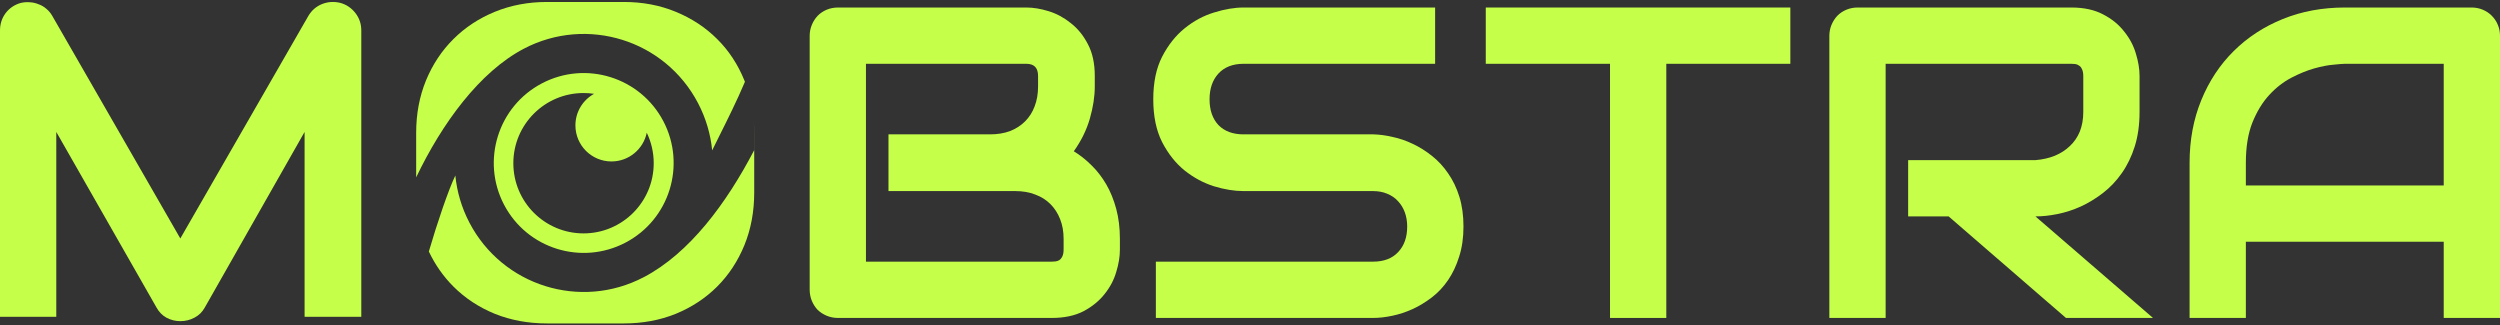 <svg width="169" height="22" viewBox="0 0 169 22" fill="none" xmlns="http://www.w3.org/2000/svg">
<rect x="0" y="0" width="169" height="22" fill="#333333" stroke="none"/>
<g id="Group 177">
<path id="T" d="M121.027 4.313H112.642V21.493H108.837V4.313H100.438V0.508H121.027V4.313Z" fill="#C5FF49"/>
<path id="R" d="M144.634 7.561C144.634 8.43 144.527 9.205 144.312 9.888C144.098 10.571 143.805 11.176 143.434 11.703C143.073 12.22 142.654 12.664 142.176 13.034C141.698 13.405 141.195 13.712 140.669 13.956C140.151 14.19 139.625 14.361 139.088 14.469C138.561 14.576 138.064 14.629 137.595 14.629L145.542 21.493H139.659L131.727 14.629H128.991V10.825H137.595C138.073 10.786 138.508 10.688 138.898 10.532C139.298 10.366 139.639 10.147 139.922 9.873C140.215 9.6 140.439 9.273 140.595 8.893C140.751 8.503 140.83 8.059 140.83 7.561V5.161C140.83 4.947 140.8 4.786 140.742 4.678C140.693 4.561 140.625 4.478 140.537 4.43C140.459 4.371 140.371 4.337 140.273 4.327C140.186 4.317 140.103 4.313 140.025 4.313H127.469V21.493H123.664V2.425C123.664 2.161 123.713 1.913 123.81 1.679C123.908 1.444 124.04 1.24 124.206 1.064C124.381 0.888 124.586 0.752 124.82 0.654C125.054 0.557 125.308 0.508 125.581 0.508H140.025C140.873 0.508 141.59 0.664 142.176 0.976C142.761 1.279 143.234 1.664 143.595 2.132C143.966 2.591 144.229 3.088 144.386 3.625C144.551 4.161 144.634 4.664 144.634 5.132V7.561Z" fill="#C5FF49"/>
<path id="A" d="M169.001 21.493H165.196V16.342H151.82V21.493H148.016V11C148.016 9.469 148.279 8.059 148.806 6.771C149.333 5.483 150.064 4.376 151.001 3.449C151.937 2.522 153.045 1.8 154.323 1.283C155.601 0.766 156.996 0.508 158.508 0.508H167.083C167.347 0.508 167.596 0.557 167.83 0.654C168.064 0.752 168.269 0.888 168.444 1.064C168.62 1.24 168.757 1.444 168.854 1.679C168.952 1.913 169.001 2.161 169.001 2.425V21.493ZM151.82 12.537H165.196V4.313H158.508C158.391 4.313 158.142 4.332 157.762 4.371C157.391 4.4 156.957 4.483 156.459 4.62C155.972 4.756 155.454 4.966 154.908 5.249C154.362 5.532 153.859 5.922 153.401 6.42C152.942 6.917 152.562 7.542 152.259 8.293C151.967 9.034 151.82 9.937 151.82 11V12.537Z" fill="#C5FF49"/>
<path id="S" d="M98.931 15.317C98.931 16.068 98.834 16.747 98.638 17.351C98.453 17.946 98.204 18.473 97.892 18.932C97.58 19.39 97.214 19.78 96.795 20.102C96.375 20.424 95.941 20.688 95.492 20.893C95.043 21.098 94.585 21.249 94.117 21.346C93.658 21.444 93.224 21.493 92.814 21.493H78.136V17.688H92.814C93.546 17.688 94.112 17.473 94.512 17.044C94.921 16.615 95.126 16.039 95.126 15.317C95.126 14.966 95.073 14.644 94.965 14.351C94.858 14.059 94.702 13.805 94.497 13.59C94.302 13.376 94.058 13.21 93.766 13.093C93.483 12.976 93.165 12.917 92.814 12.917H84.063C83.449 12.917 82.785 12.81 82.073 12.595C81.361 12.371 80.698 12.015 80.083 11.527C79.478 11.039 78.971 10.4 78.561 9.61C78.161 8.82 77.961 7.854 77.961 6.713C77.961 5.571 78.161 4.61 78.561 3.83C78.971 3.039 79.478 2.4 80.083 1.913C80.698 1.415 81.361 1.059 82.073 0.844C82.785 0.62 83.449 0.508 84.063 0.508H97.014V4.313H84.063C83.341 4.313 82.775 4.532 82.366 4.971C81.966 5.41 81.766 5.991 81.766 6.713C81.766 7.444 81.966 8.025 82.366 8.454C82.775 8.873 83.341 9.083 84.063 9.083H92.844C93.253 9.093 93.687 9.152 94.146 9.259C94.605 9.356 95.058 9.512 95.507 9.727C95.965 9.942 96.4 10.215 96.809 10.547C97.219 10.868 97.58 11.259 97.892 11.717C98.214 12.176 98.468 12.703 98.653 13.298C98.838 13.893 98.931 14.566 98.931 15.317Z" fill="#C5FF49"/>
<path id="B" d="M75.705 16.883C75.705 17.351 75.622 17.854 75.456 18.39C75.3 18.927 75.036 19.424 74.666 19.883C74.305 20.341 73.832 20.727 73.246 21.039C72.661 21.341 71.944 21.493 71.095 21.493H56.651C56.378 21.493 56.125 21.444 55.89 21.346C55.656 21.249 55.451 21.117 55.276 20.951C55.11 20.776 54.978 20.571 54.881 20.337C54.783 20.102 54.734 19.849 54.734 19.576V2.425C54.734 2.161 54.783 1.913 54.881 1.679C54.978 1.444 55.11 1.24 55.276 1.064C55.451 0.888 55.656 0.752 55.89 0.654C56.125 0.557 56.378 0.508 56.651 0.508H69.383C69.851 0.508 70.353 0.591 70.89 0.757C71.427 0.922 71.924 1.191 72.383 1.561C72.851 1.922 73.236 2.396 73.539 2.981C73.851 3.566 74.007 4.283 74.007 5.132V5.849C74.007 6.522 73.895 7.249 73.671 8.03C73.446 8.8 73.085 9.532 72.588 10.225C73.017 10.488 73.417 10.805 73.788 11.176C74.168 11.547 74.5 11.976 74.783 12.464C75.066 12.951 75.29 13.503 75.456 14.117C75.622 14.732 75.705 15.41 75.705 16.151V16.883ZM71.9 16.151C71.9 15.654 71.822 15.21 71.666 14.82C71.51 14.42 71.29 14.078 71.007 13.795C70.724 13.512 70.383 13.298 69.983 13.151C69.583 12.995 69.134 12.917 68.636 12.917H60.061V9.083H66.924C67.422 9.083 67.871 9.01 68.271 8.864C68.671 8.708 69.012 8.488 69.295 8.205C69.578 7.922 69.793 7.586 69.939 7.195C70.095 6.795 70.173 6.347 70.173 5.849V5.132C70.173 4.586 69.91 4.313 69.383 4.313H58.539V17.688H71.095C71.163 17.688 71.246 17.683 71.344 17.673C71.441 17.663 71.529 17.634 71.607 17.585C71.685 17.537 71.754 17.454 71.812 17.337C71.871 17.22 71.9 17.059 71.9 16.854V16.151Z" fill="#C5FF49"/>
<path id="M" d="M24.424 21.417H20.59V8.92L13.844 20.788C13.678 21.091 13.444 21.32 13.141 21.476C12.848 21.632 12.531 21.71 12.19 21.71C11.858 21.71 11.546 21.632 11.253 21.476C10.97 21.32 10.746 21.091 10.58 20.788L3.805 8.92V21.417H0V2.057C0 1.618 0.127 1.228 0.38 0.886C0.644 0.545 0.985 0.315 1.405 0.198C1.61 0.15 1.815 0.135 2.019 0.154C2.224 0.164 2.419 0.208 2.605 0.286C2.8 0.354 2.976 0.457 3.132 0.594C3.288 0.72 3.419 0.876 3.527 1.062L12.19 16.12L20.853 1.062C21.078 0.691 21.385 0.428 21.775 0.272C22.175 0.115 22.59 0.091 23.019 0.198C23.429 0.315 23.765 0.545 24.029 0.886C24.292 1.228 24.424 1.618 24.424 2.057V21.417Z" fill="#C5FF49"/>
<path id="Subtract" fill-rule="evenodd" clip-rule="evenodd" d="M50.322 16.572C50.764 15.49 50.985 14.306 50.985 13.018V8.979C50.985 8.705 50.975 8.436 50.955 8.172C50.972 8.418 50.981 8.668 50.981 8.923V10.156C49.111 13.737 46.62 17.115 43.51 18.743L43.509 18.741C41.376 19.858 38.993 20.006 36.861 19.339C34.729 18.672 32.855 17.193 31.738 15.06C31.201 14.035 30.888 12.952 30.781 11.866L30.779 11.867C30.317 12.824 29.554 15.07 28.989 17.003C29.419 17.903 29.974 18.693 30.654 19.373C31.44 20.159 32.374 20.773 33.455 21.216C34.536 21.648 35.711 21.864 36.979 21.864H42.169C43.436 21.864 44.606 21.648 45.677 21.216C46.758 20.773 47.692 20.159 48.479 19.373C49.265 18.587 49.879 17.653 50.322 16.572ZM50.357 5.529C50.346 5.5 50.334 5.47 50.322 5.44C49.879 4.349 49.265 3.416 48.479 2.639C47.692 1.853 46.758 1.239 45.677 0.796C44.606 0.354 43.436 0.133 42.169 0.133H36.979C35.711 0.133 34.536 0.354 33.455 0.796C32.374 1.239 31.44 1.853 30.654 2.639C29.868 3.416 29.248 4.349 28.796 5.44C28.354 6.522 28.133 7.701 28.133 8.979V11.989C29.895 8.31 32.43 4.854 35.416 3.29C37.549 2.174 39.933 2.028 42.064 2.692C44.195 3.356 46.07 4.838 47.187 6.971C47.724 7.996 48.036 9.079 48.143 10.165C48.272 9.898 48.438 9.565 48.627 9.187L48.627 9.187C49.145 8.151 49.831 6.779 50.357 5.529ZM42.279 16.403C40.793 17.181 39.129 17.283 37.645 16.819C36.159 16.356 34.852 15.324 34.073 13.837C33.295 12.351 33.194 10.687 33.658 9.203C34.12 7.718 35.153 6.41 36.639 5.632C38.126 4.853 39.79 4.752 41.273 5.216C42.757 5.68 44.067 6.711 44.845 8.197C45.623 9.684 45.724 11.348 45.261 12.831C44.798 14.317 43.766 15.625 42.279 16.403ZM43.721 8.972C43.492 10.08 42.511 10.914 41.335 10.914C39.989 10.914 38.898 9.823 38.898 8.477C38.898 7.557 39.407 6.757 40.159 6.342C39.927 6.307 39.689 6.289 39.447 6.289C36.827 6.289 34.702 8.413 34.702 11.033C34.702 13.653 36.827 15.777 39.447 15.777C42.067 15.777 44.191 13.653 44.191 11.033C44.191 10.294 44.022 9.595 43.721 8.972Z" fill="#C5FF49"/>
</g>
</svg>
